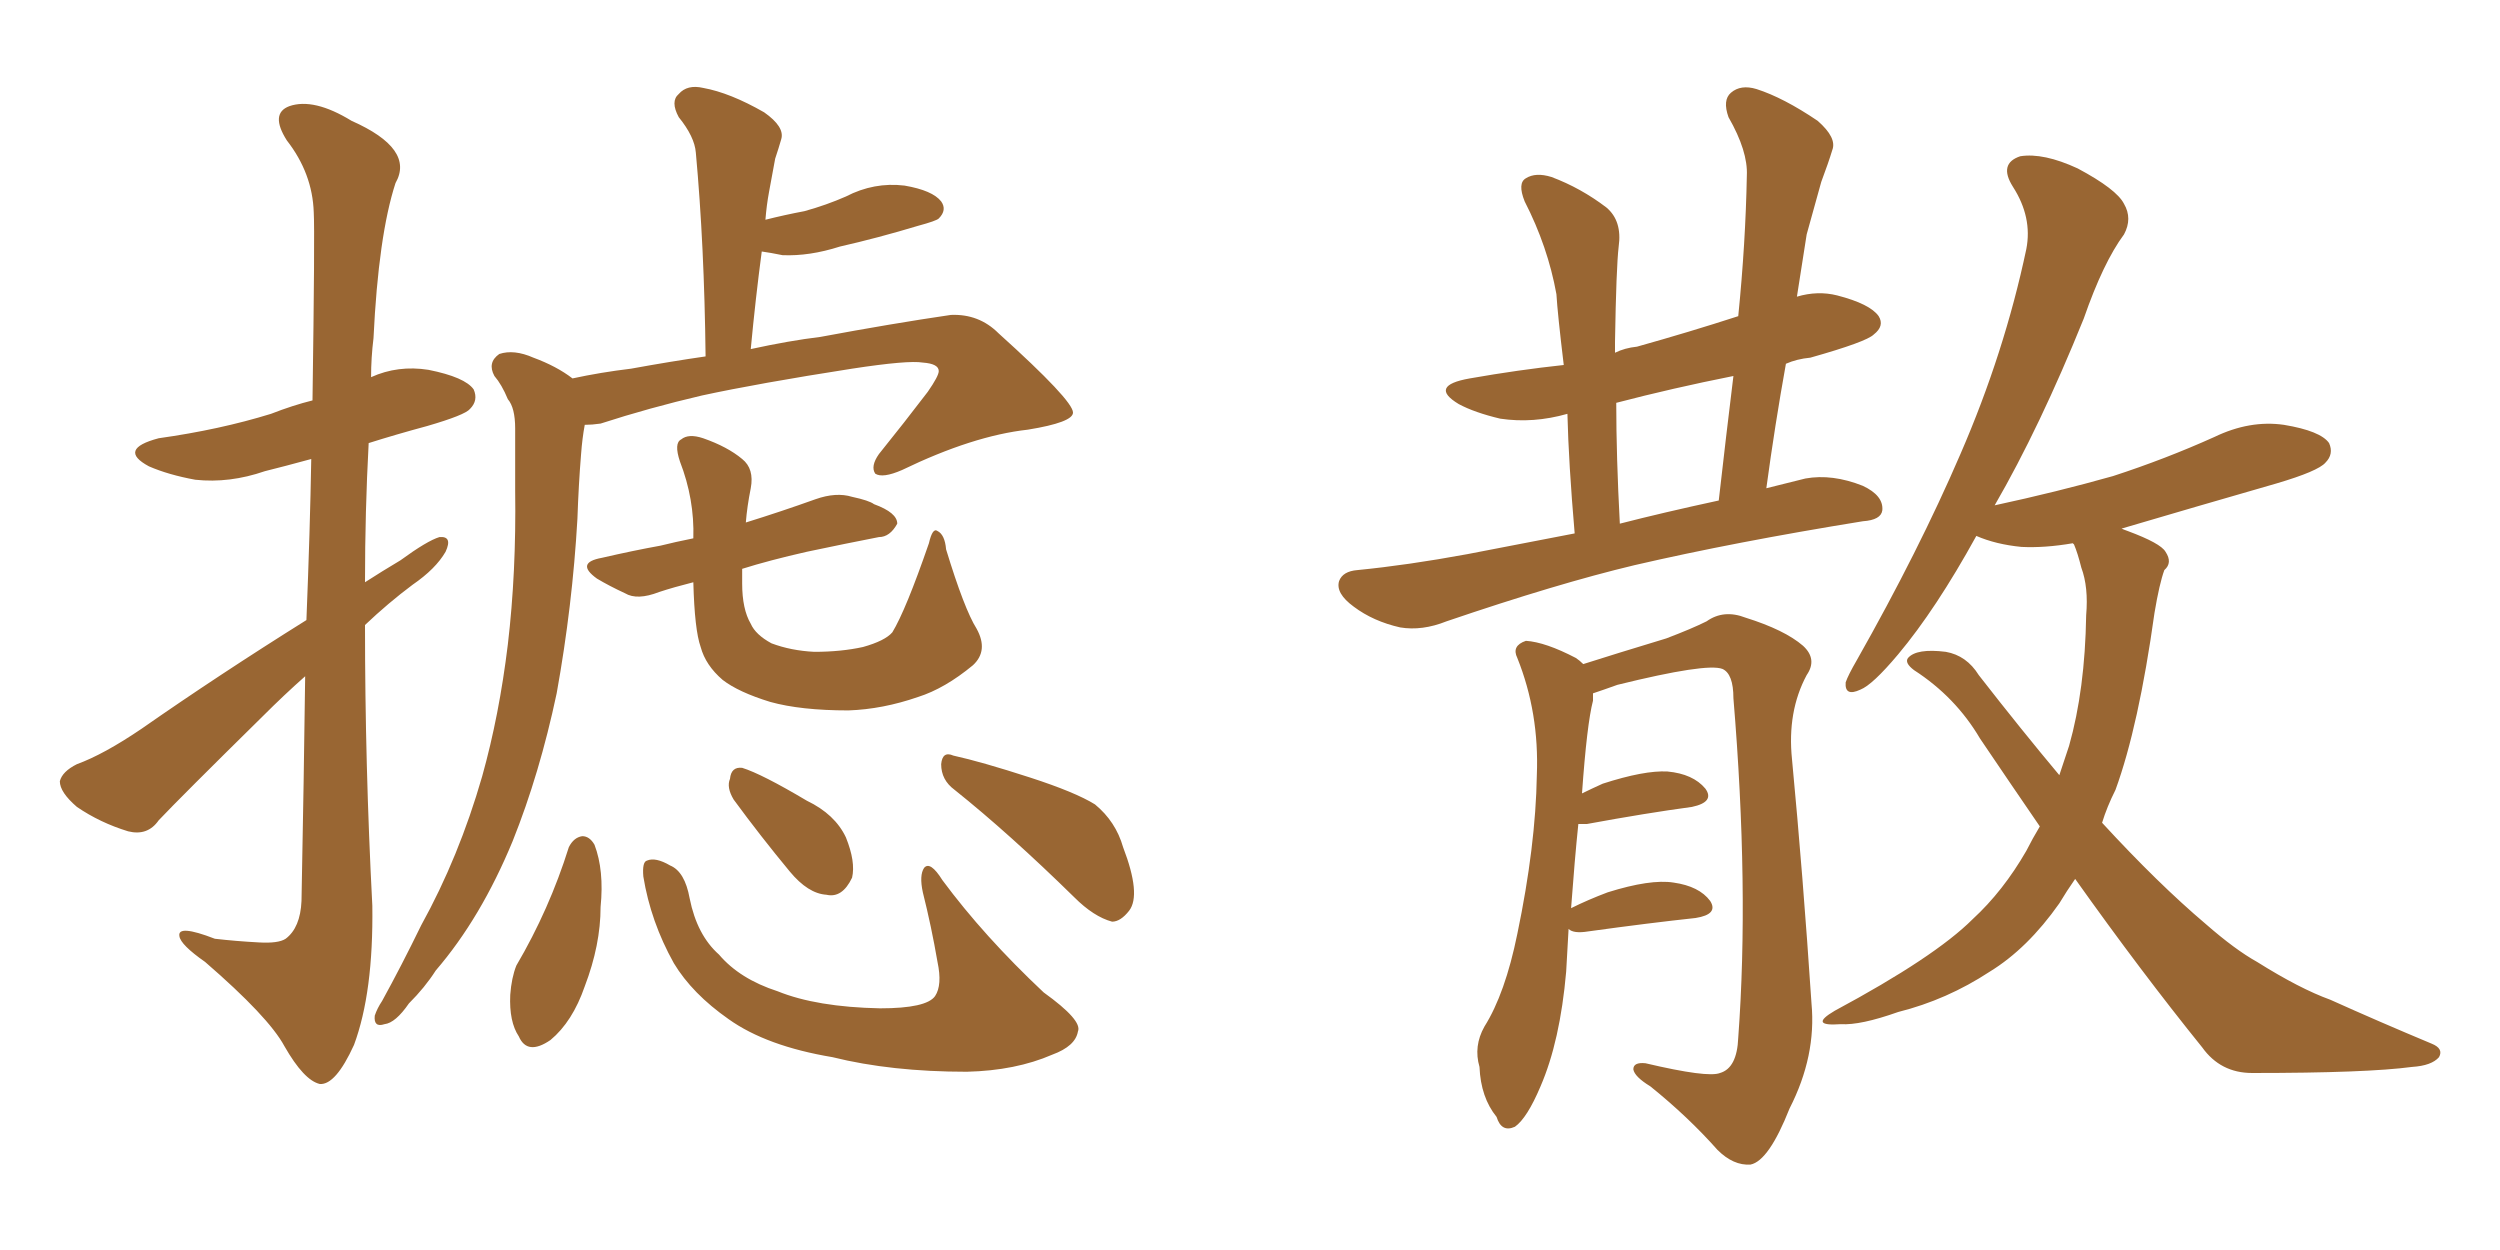 <svg xmlns="http://www.w3.org/2000/svg" xmlns:xlink="http://www.w3.org/1999/xlink" width="300" height="150"><path fill="#996633" padding="10" d="M36.77 74.41L36.77 74.41Q37.21 63.43 37.35 55.08L37.35 55.08Q34.13 55.96 31.79 56.54L31.79 56.54Q27.54 58.01 23.44 57.57L23.44 57.57Q20.21 56.98 17.87 55.96L17.87 55.96Q14.06 53.91 19.04 52.59L19.04 52.59Q26.37 51.56 32.52 49.66L32.52 49.66Q35.16 48.63 37.50 48.05L37.50 48.05Q37.79 27.83 37.65 25.49L37.65 25.49Q37.50 20.80 34.42 16.85L34.42 16.85Q32.37 13.62 34.72 12.74L34.72 12.74Q37.65 11.72 42.19 14.50L42.19 14.50Q49.80 17.87 47.46 21.97L47.46 21.97Q45.41 28.27 44.82 40.58L44.82 40.58Q44.53 42.92 44.53 45.26L44.53 45.26Q47.75 43.80 51.42 44.38L51.42 44.38Q55.81 45.26 56.84 46.73L56.84 46.73Q57.42 48.05 56.40 49.07L56.40 49.07Q55.81 49.80 51.27 51.12L51.27 51.12Q47.46 52.15 44.24 53.17L44.24 53.17Q43.80 61.38 43.80 69.87L43.80 69.87Q45.85 68.55 48.05 67.24L48.05 67.24Q51.27 64.89 52.73 64.45L52.73 64.45Q54.35 64.31 53.47 66.21L53.47 66.21Q52.29 68.26 49.51 70.17L49.51 70.17Q46.58 72.36 43.80 75L43.80 75Q43.80 91.85 44.68 108.69L44.68 108.69Q44.82 119.09 42.48 125.39L42.48 125.39Q40.28 130.22 38.38 130.08L38.38 130.08Q36.47 129.64 34.13 125.54L34.13 125.54Q32.23 122.02 24.61 115.43L24.61 115.43Q21.68 113.38 21.53 112.35L21.53 112.35Q21.24 110.89 25.78 112.65L25.78 112.65Q28.27 112.94 31.05 113.09L31.05 113.09Q33.40 113.23 34.28 112.65L34.28 112.65Q36.04 111.33 36.18 108.11L36.18 108.11Q36.47 93.16 36.62 81.15L36.62 81.15Q34.13 83.35 31.49 85.99L31.49 85.99Q21.68 95.65 19.04 98.44L19.04 98.44Q17.72 100.34 15.38 99.76L15.38 99.76Q12.01 98.73 9.23 96.83L9.23 96.83Q7.18 95.07 7.18 93.75L7.18 93.75Q7.47 92.58 9.23 91.70L9.23 91.70Q12.45 90.53 16.99 87.45L16.99 87.45Q26.22 81.01 36.77 74.41ZM68.70 45.41L68.70 45.41Q72.07 44.68 75.73 44.24L75.73 44.24Q80.57 43.36 84.67 42.77L84.67 42.77Q84.52 29.44 83.50 18.31L83.50 18.31Q83.35 16.41 81.45 14.06L81.45 14.06Q80.42 12.16 81.45 11.28L81.45 11.28Q82.47 10.11 84.38 10.55L84.38 10.55Q87.60 11.13 91.70 13.48L91.70 13.48Q94.19 15.23 93.75 16.70L93.75 16.70Q93.46 17.72 93.02 19.04L93.02 19.04Q92.72 20.65 92.29 23.00L92.29 23.00Q91.99 24.61 91.85 26.37L91.85 26.37Q94.19 25.78 96.53 25.34L96.53 25.34Q99.17 24.61 101.51 23.58L101.51 23.58Q104.88 21.83 108.54 22.27L108.54 22.27Q111.91 22.85 112.94 24.17L112.94 24.17Q113.67 25.20 112.65 26.22L112.65 26.22Q112.35 26.51 110.16 27.10L110.16 27.10Q105.32 28.56 100.78 29.59L100.78 29.59Q97.12 30.76 93.90 30.62L93.90 30.62Q92.43 30.32 91.41 30.18L91.41 30.18Q90.67 35.74 90.09 41.89L90.09 41.89Q94.78 40.87 98.44 40.43L98.44 40.43Q107.08 38.82 114.11 37.79L114.11 37.79Q117.48 37.65 119.82 39.99L119.82 39.99Q128.76 48.05 128.76 49.51L128.76 49.51Q128.76 50.68 123.34 51.56L123.34 51.56Q116.75 52.29 108.25 56.40L108.25 56.40Q105.91 57.42 105.03 56.84L105.03 56.84Q104.44 55.96 105.47 54.49L105.47 54.49Q108.54 50.68 111.33 47.02L111.33 47.02Q112.65 45.12 112.65 44.53L112.65 44.53Q112.65 43.65 110.74 43.51L110.74 43.51Q108.98 43.21 102.25 44.24L102.25 44.24Q90.97 46.00 84.23 47.46L84.23 47.46Q77.93 48.93 72.07 50.83L72.07 50.83Q71.04 50.98 70.17 50.98L70.17 50.98Q69.87 52.59 69.73 54.49L69.73 54.49Q69.43 58.15 69.29 62.26L69.29 62.26Q68.70 72.66 66.80 83.20L66.80 83.20Q64.75 92.87 61.52 100.93L61.52 100.93Q57.71 110.16 52.29 116.46L52.29 116.46Q50.98 118.51 49.07 120.41L49.07 120.41Q47.46 122.75 46.14 122.90L46.14 122.90Q44.82 123.34 44.97 121.88L44.97 121.88Q45.26 121.00 45.85 120.12L45.85 120.12Q48.19 115.87 50.54 111.04L50.54 111.04Q55.08 102.83 57.86 93.16L57.86 93.16Q59.91 85.84 60.94 77.34L60.94 77.34Q61.96 68.70 61.82 58.89L61.82 58.89Q61.82 54.64 61.82 51.42L61.82 51.42Q61.82 48.93 60.94 47.90L60.94 47.90Q60.21 46.14 59.33 45.12L59.33 45.12Q58.45 43.51 59.91 42.48L59.91 42.48Q61.67 41.89 64.01 42.92L64.01 42.92Q66.80 43.95 68.70 45.41ZM117.19 75.44L117.19 75.44Q118.65 78.08 116.75 79.83L116.75 79.83Q113.38 82.62 110.16 83.64L110.16 83.64Q105.91 85.11 101.81 85.25L101.81 85.25Q96.09 85.25 92.43 84.23L92.43 84.23Q88.62 83.06 86.72 81.59L86.72 81.59Q84.67 79.83 84.08 77.64L84.08 77.64Q83.35 75.59 83.20 69.87L83.20 69.87Q80.86 70.46 79.10 71.04L79.10 71.04Q76.46 72.07 75 71.19L75 71.19Q73.10 70.31 71.63 69.43L71.63 69.43Q68.99 67.53 72.22 66.94L72.22 66.94Q76.03 66.06 79.25 65.48L79.25 65.48Q81.01 65.04 83.20 64.60L83.20 64.60Q83.35 59.91 81.59 55.37L81.59 55.37Q80.86 53.17 81.74 52.73L81.74 52.73Q82.62 52.00 84.38 52.59L84.38 52.59Q87.30 53.61 89.06 55.08L89.06 55.08Q90.53 56.25 90.09 58.59L90.09 58.59Q89.65 60.79 89.50 62.70L89.50 62.70Q93.75 61.38 97.85 59.91L97.85 59.91Q100.34 59.03 102.25 59.62L102.25 59.62Q104.30 60.06 104.88 60.50L104.88 60.50Q107.67 61.52 107.67 62.84L107.67 62.84Q106.79 64.45 105.47 64.45L105.47 64.45Q101.66 65.19 96.83 66.21L96.83 66.21Q92.29 67.24 89.06 68.26L89.06 68.26Q89.06 69.14 89.06 70.02L89.06 70.02Q89.06 73.10 90.09 74.85L90.09 74.85Q90.67 76.17 92.58 77.20L92.58 77.20Q94.92 78.08 97.71 78.22L97.71 78.22Q100.93 78.22 103.56 77.64L103.56 77.64Q106.20 76.90 107.08 75.88L107.08 75.88Q108.69 73.24 111.47 65.19L111.47 65.19Q111.91 63.28 112.50 63.72L112.50 63.72Q113.38 64.16 113.53 65.92L113.53 65.92Q115.72 73.10 117.19 75.44ZM68.26 101.66L68.26 101.66Q68.85 100.49 69.87 100.34L69.87 100.34Q70.75 100.34 71.34 101.37L71.34 101.37Q72.51 104.44 72.07 108.84L72.07 108.84Q72.07 113.38 70.17 118.36L70.17 118.36Q68.70 122.61 66.06 124.80L66.06 124.80Q63.28 126.71 62.26 124.37L62.26 124.37Q61.08 122.61 61.23 119.38L61.23 119.38Q61.38 117.33 61.96 115.87L61.96 115.87Q65.92 109.13 68.26 101.66ZM77.20 105.18L77.20 105.18Q77.05 103.42 77.64 103.27L77.64 103.27Q78.66 102.83 80.42 103.86L80.42 103.86Q82.18 104.59 82.76 107.81L82.76 107.81Q83.64 112.21 86.28 114.55L86.28 114.55Q88.77 117.48 93.31 118.95L93.31 118.95Q98.00 120.85 105.62 121.00L105.62 121.00Q111.18 121.00 112.21 119.53L112.21 119.53Q113.09 118.21 112.50 115.43L112.50 115.43Q111.77 111.18 110.74 107.08L110.74 107.08Q110.30 105.03 110.89 104.15L110.89 104.15Q111.62 103.27 113.09 105.62L113.09 105.62Q118.07 112.35 125.24 119.09L125.24 119.09Q129.93 122.46 129.35 123.78L129.35 123.78Q129.05 125.54 126.27 126.56L126.27 126.56Q121.88 128.47 116.02 128.61L116.02 128.61Q106.93 128.61 99.90 126.86L99.90 126.86Q91.99 125.54 87.45 122.31L87.45 122.31Q83.06 119.24 80.86 115.58L80.86 115.58Q78.08 110.60 77.20 105.18ZM88.04 95.95L88.04 95.95Q87.16 94.48 87.60 93.46L87.60 93.46Q87.74 91.99 89.06 92.14L89.06 92.14Q91.41 92.87 96.83 96.09L96.83 96.09Q100.20 97.71 101.51 100.49L101.51 100.49Q102.69 103.42 102.25 105.32L102.25 105.32Q101.07 107.81 99.17 107.37L99.17 107.37Q96.97 107.23 94.78 104.59L94.78 104.59Q91.26 100.34 88.04 95.95ZM114.55 94.78L114.55 94.78L114.55 94.78Q112.94 93.60 112.94 91.70L112.94 91.70Q113.09 90.09 114.40 90.67L114.40 90.67Q117.77 91.41 123.63 93.31L123.63 93.31Q129.05 95.07 131.40 96.53L131.40 96.53Q133.89 98.58 134.77 101.66L134.77 101.66Q136.96 107.37 135.50 109.28L135.50 109.28Q134.47 110.60 133.45 110.60L133.45 110.60Q131.25 110.01 128.91 107.67L128.91 107.67Q121.14 100.05 114.55 94.78ZM188.96 64.01L188.96 64.01Q188.23 55.52 188.09 49.66L188.09 49.66Q183.98 50.83 180.03 50.24L180.03 50.24Q176.95 49.51 175.05 48.49L175.05 48.49Q171.39 46.29 176.37 45.41L176.37 45.41Q182.23 44.38 187.65 43.80L187.65 43.80Q186.91 37.65 186.77 35.30L186.77 35.30Q185.74 29.59 182.96 24.17L182.96 24.17Q182.08 21.97 183.11 21.39L183.11 21.39Q184.28 20.65 186.18 21.24L186.18 21.24Q189.70 22.56 192.77 24.90L192.77 24.90Q194.68 26.51 194.24 29.59L194.24 29.59Q193.95 32.08 193.80 41.02L193.80 41.02Q193.80 41.75 193.80 42.33L193.80 42.33Q194.97 41.75 196.44 41.60L196.44 41.60Q202.73 39.84 208.59 37.94L208.59 37.94Q209.47 29.15 209.62 21.09L209.62 21.09Q209.77 18.16 207.42 14.06L207.42 14.06Q206.69 12.01 207.71 11.13L207.71 11.13Q208.89 10.11 210.79 10.69L210.79 10.69Q214.01 11.72 218.12 14.50L218.12 14.50Q220.46 16.55 219.87 18.02L219.87 18.02Q219.43 19.48 218.55 21.83L218.55 21.83Q217.82 24.46 216.80 28.13L216.80 28.13Q216.21 31.93 215.63 35.60L215.63 35.60Q218.12 34.86 220.46 35.45L220.46 35.45Q224.41 36.47 225.44 37.94L225.44 37.94Q226.17 39.11 224.85 40.14L224.85 40.14Q223.97 41.02 217.24 42.92L217.24 42.92Q215.63 43.07 214.31 43.65L214.31 43.65Q212.99 50.98 211.96 58.59L211.96 58.59Q214.31 58.01 216.65 57.42L216.65 57.42Q219.87 56.84 223.54 58.30L223.54 58.30Q226.03 59.47 225.88 61.23L225.88 61.23Q225.73 62.40 223.54 62.55L223.54 62.55Q208.15 65.04 196.14 67.82L196.14 67.82Q186.91 70.02 173.58 74.56L173.58 74.56Q170.65 75.73 168.02 75.29L168.02 75.29Q164.79 74.56 162.45 72.80L162.45 72.80Q160.25 71.19 160.69 69.73L160.69 69.73Q161.13 68.55 162.89 68.41L162.89 68.41Q168.90 67.82 176.07 66.50L176.07 66.50Q179.15 65.92 188.96 64.01ZM194.38 62.84L194.38 62.84Q199.51 61.52 206.25 60.06L206.25 60.06Q207.13 52.29 208.01 45.12L208.01 45.12Q200.68 46.58 193.95 48.34L193.95 48.34Q193.95 54.79 194.38 62.84ZM188.23 111.47L188.23 111.47Q188.09 113.82 187.94 116.60L187.94 116.60Q187.21 124.95 184.86 130.37L184.86 130.37Q183.25 134.18 181.79 135.21L181.79 135.21Q180.18 135.94 179.59 134.03L179.59 134.03Q177.69 131.69 177.54 128.03L177.54 128.03Q176.81 125.54 178.13 123.19L178.13 123.19Q180.62 119.24 182.08 112.06L182.08 112.06Q184.28 101.51 184.42 93.02L184.42 93.02Q184.72 85.55 182.08 78.96L182.08 78.96Q181.35 77.49 183.11 76.90L183.11 76.90Q185.45 77.05 189.11 78.96L189.11 78.96Q189.55 79.25 189.99 79.69L189.99 79.69Q193.65 78.52 199.95 76.61L199.95 76.61Q203.03 75.44 204.79 74.56L204.79 74.56Q206.84 73.10 209.47 74.12L209.47 74.12Q214.16 75.59 216.36 77.49L216.36 77.49Q218.12 79.10 216.80 81.01L216.80 81.01Q214.45 85.40 215.04 91.11L215.04 91.11Q216.36 105.03 217.38 120.41L217.38 120.41Q217.97 126.71 214.75 133.01L214.75 133.01Q212.26 139.31 210.06 139.75L210.06 139.75Q208.01 139.89 206.10 137.99L206.10 137.99Q202.59 134.03 198.05 130.37L198.05 130.37Q196.14 129.20 196.00 128.32L196.00 128.32Q196.00 127.44 197.46 127.59L197.46 127.59Q204.93 129.35 206.40 128.76L206.40 128.76Q208.45 128.17 208.59 124.51L208.59 124.51Q209.91 106.64 208.01 83.79L208.01 83.79Q208.01 80.86 206.69 80.27L206.69 80.27Q204.79 79.54 194.09 82.18L194.09 82.18Q192.48 82.76 191.16 83.20L191.16 83.20Q191.16 83.50 191.16 84.08L191.16 84.08Q190.43 86.87 189.84 95.21L189.84 95.21Q191.02 94.63 192.33 94.04L192.33 94.04Q197.31 92.43 200.10 92.58L200.10 92.58Q203.17 92.87 204.64 94.63L204.64 94.63Q205.81 96.24 203.03 96.83L203.03 96.83Q197.61 97.56 190.43 98.88L190.43 98.88Q189.55 98.88 189.40 98.88L189.40 98.88Q188.96 103.13 188.53 108.98L188.53 108.98Q190.58 107.96 192.92 107.08L192.92 107.08Q198.05 105.47 200.83 105.91L200.83 105.91Q203.91 106.35 205.22 108.11L205.22 108.11Q206.25 109.72 203.47 110.16L203.47 110.16Q198.05 110.74 190.58 111.77L190.58 111.77Q188.82 112.06 188.23 111.47ZM249.02 105.47L249.02 105.47L249.02 105.47Q248.00 106.93 247.12 108.40L247.12 108.40Q243.31 113.82 238.77 116.60L238.77 116.60Q233.64 119.97 227.78 121.44L227.78 121.44Q223.24 123.05 220.90 122.90L220.90 122.90Q216.94 123.19 220.17 121.29L220.17 121.29Q232.18 114.84 236.72 110.30L236.72 110.30Q240.38 106.93 243.16 102.10L243.16 102.10Q243.90 100.63 244.78 99.17L244.78 99.17Q241.26 94.04 237.60 88.62L237.60 88.62Q234.67 83.64 229.69 80.42L229.69 80.42Q228.52 79.54 228.96 78.96L228.96 78.96Q229.98 77.78 233.50 78.22L233.50 78.22Q235.99 78.66 237.45 81.01L237.45 81.01Q242.58 87.60 247.12 93.02L247.12 93.02Q247.71 91.26 248.29 89.50L248.29 89.50Q250.20 82.76 250.34 73.83L250.34 73.83Q250.63 70.46 249.76 68.12L249.76 68.12Q249.32 66.36 248.88 65.33L248.88 65.33Q248.73 65.19 248.73 65.19L248.73 65.19Q245.36 65.77 242.58 65.63L242.58 65.63Q239.50 65.33 237.16 64.31L237.16 64.31Q232.32 73.10 227.78 78.52L227.78 78.52Q224.71 82.18 223.24 82.76L223.24 82.76Q221.34 83.64 221.48 81.88L221.48 81.88Q221.78 81.01 222.80 79.25L222.80 79.25Q230.27 66.06 235.25 54.49L235.25 54.49Q240.53 42.33 243.16 29.88L243.16 29.88Q243.90 26.07 241.55 22.41L241.55 22.41Q239.79 19.63 242.43 18.75L242.43 18.75Q245.21 18.31 249.32 20.21L249.32 20.21Q254.00 22.71 254.88 24.46L254.88 24.46Q255.91 26.22 254.88 28.13L254.88 28.13Q252.39 31.49 250.05 38.23L250.05 38.23Q244.78 51.27 239.36 60.64L239.36 60.64Q246.83 59.03 253.56 57.13L253.56 57.13Q259.86 55.08 265.72 52.44L265.72 52.44Q269.97 50.39 274.07 50.98L274.07 50.98Q278.47 51.71 279.49 53.17L279.49 53.17Q280.08 54.49 279.05 55.52L279.05 55.52Q278.17 56.54 273.19 58.01L273.19 58.01Q263.53 60.79 254.59 63.43L254.59 63.43Q254.88 63.57 255.32 63.72L255.32 63.72Q259.28 65.19 259.86 66.21L259.86 66.21Q260.74 67.53 259.72 68.41L259.72 68.41Q259.13 70.02 258.54 73.54L258.54 73.54Q256.64 87.16 253.86 94.78L253.86 94.78Q252.83 96.83 252.25 98.73L252.25 98.73Q258.98 106.05 264.70 110.89L264.70 110.89Q268.21 113.96 270.85 115.43L270.85 115.43Q275.98 118.65 279.64 119.97L279.64 119.97Q285.50 122.61 291.80 125.24L291.80 125.24Q293.26 125.83 292.68 126.86L292.68 126.86Q291.80 127.88 289.45 128.03L289.45 128.03Q284.03 128.76 270.26 128.76L270.26 128.76Q266.46 128.76 264.26 125.68L264.26 125.68Q256.93 116.60 249.02 105.47Z"/></svg>